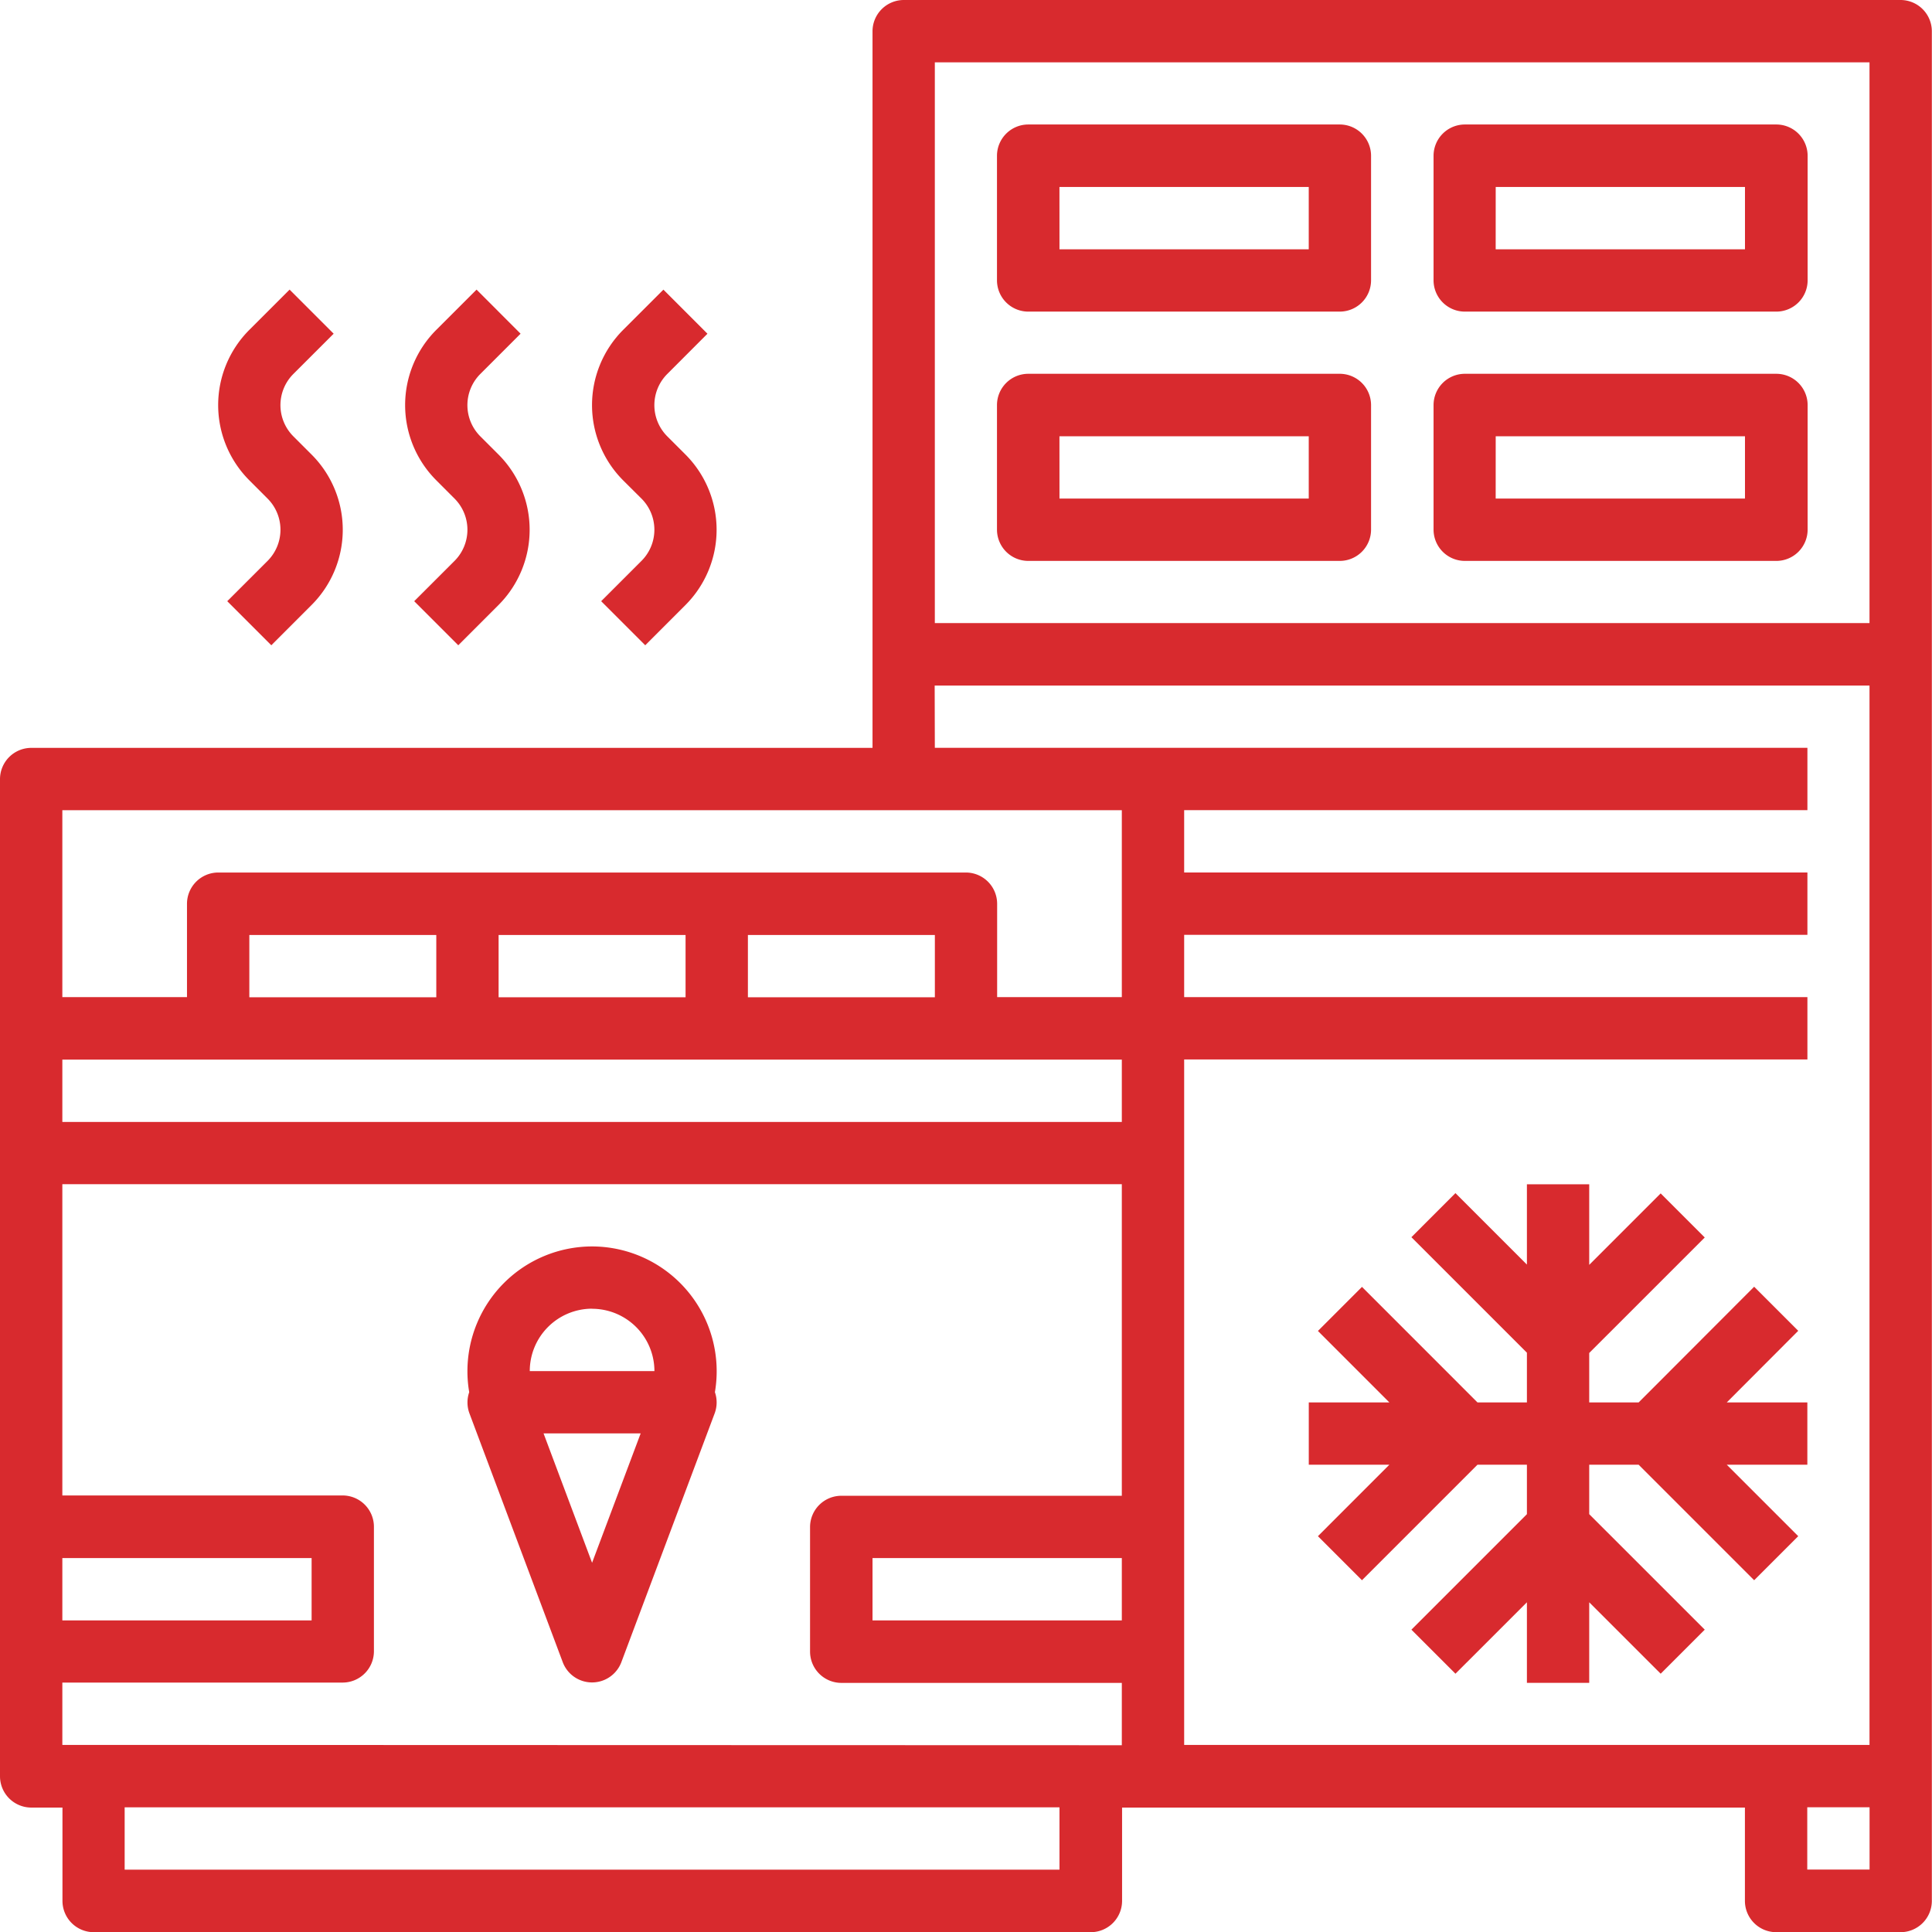 <svg data-name="Component 36 – 1" xmlns="http://www.w3.org/2000/svg" width="61.672" height="61.672" viewBox="0 0 61.672 61.672">
    <path data-name="Path 126" d="M231.334 259.613a3.983 3.983 0 0 0-3.979 3.979 3.9 3.9 0 0 0 .057.673 1 1 0 0 0 .005.671l2.984 7.957a1 1 0 0 0 1.864 0l2.984-7.957a1 1 0 0 0 .006-.671 3.984 3.984 0 0 0-3.922-4.652zm0 1.99a1.991 1.991 0 0 1 1.99 1.989h-3.979a1.991 1.991 0 0 1 1.989-1.992zm0 8.108-1.549-4.13h3.1z" transform="translate(-212.434 -219.825)" style="fill:#d82a2e"/>
    <path data-name="Path 127" d="M268.677 208h-31.831a1 1 0 0 0-.994.994v22.879h-26.858a1 1 0 0 0-.994.994V264.7a1 1 0 0 0 .994 1h1v2.984a1 1 0 0 0 .994.994h31.83a1 1 0 0 0 1-.994V265.7H263.7v2.984a1 1 0 0 0 .994.994h3.979a1 1 0 0 0 .994-.994v-59.69a1 1 0 0 0-.99-.994zm-1 1.99v17.9h-29.836v-17.9zm-29.841 19.894h29.841V263.7H245.8v-21.88h19.895v-1.99H245.8v-1.989h19.895v-1.99H245.8v-1.99h19.895v-1.989h-27.854zm-27.846 27.851h7.957v1.99h-7.957zm27.852-17.9h-5.968v-1.989h5.968zm-7.958 0h-5.968v-1.989h5.968zm-7.957 0h-5.968v-1.989h5.968zm21.883 1.99v1.99h-33.82v-1.99zm0 17.9h-7.958v-1.99h7.958zm0-25.863v5.968h-3.98v-2.984a1 1 0 0 0-.994-.994h-23.873a1 1 0 0 0-.994.994v2.984h-3.979v-5.968zm-1.99 33.82h-29.841v-1.989h29.841zm-31.83-3.982v-1.99h8.952a1 1 0 0 0 .994-.994v-3.979a1 1 0 0 0-.994-1h-8.952V245.8h33.82v9.947h-8.952a1 1 0 0 0-1 1v3.979a1 1 0 0 0 1 .994h8.952v1.99zm55.7 3.979v-1.989h1.989v1.989z" transform="translate(-208 -208)" style="fill:#d82a2e"/>
    <path data-name="Path 128" d="M250.285 219.129h9.947a1 1 0 0 0 .994-.994v-3.979a1 1 0 0 0-.994-1h-9.947a1 1 0 0 0-1 1v3.979a1 1 0 0 0 1 .994zm.994-3.979h7.958v1.99h-7.957z" transform="translate(-217.46 -209.182)" style="fill:#d82a2e"/>
    <path data-name="Path 129" d="M268.349 219.129h9.951a1 1 0 0 0 1-.994v-3.979a1 1 0 0 0-1-1h-9.947a1 1 0 0 0-.994 1v3.979a1 1 0 0 0 .99.994zm.994-3.979h7.957v1.99h-7.958z" transform="translate(-221.598 -209.182)" style="fill:#d82a2e"/>
    <path data-name="Path 130" d="M250.285 229.452h9.947a1 1 0 0 0 .994-1v-3.979a1 1 0 0 0-.994-.994h-9.947a1 1 0 0 0-1 .994v3.979a1 1 0 0 0 1 1zm.994-3.979h7.958v1.989h-7.957z" transform="translate(-217.46 -211.547)" style="fill:#d82a2e"/>
    <path data-name="Path 131" d="M268.349 229.452h9.951a1 1 0 0 0 1-1v-3.979a1 1 0 0 0-1-.994h-9.947a1 1 0 0 0-.994.994v3.979a1 1 0 0 0 .99 1zm.994-3.979h7.957v1.989h-7.958z" transform="translate(-221.598 -211.547)" style="fill:#d82a2e"/>
    <path data-name="Path 132" d="m277.818 261.714-1.407-1.407-3.687 3.693h-1.578v-1.578l3.688-3.687-1.407-1.407-2.281 2.281v-2.572h-1.989v2.563l-2.281-2.281-1.406 1.407 3.687 3.687V264h-1.578l-3.687-3.688-1.406 1.407 2.28 2.281h-2.572v1.989h2.572l-2.28 2.281 1.406 1.406 3.687-3.687h1.578v1.578l-3.687 3.687 1.406 1.406 2.281-2.28v2.572h1.989v-2.572l2.281 2.28 1.407-1.406-3.688-3.687v-1.578h1.578l3.687 3.687 1.407-1.406-2.281-2.281h2.572V264h-2.572z" transform="translate(-220.416 -219.233)" style="fill:#d82a2e"/>
    <path data-name="Path 133" d="M218.61 226.662a1.408 1.408 0 0 1 0 1.99l-1.287 1.286 1.407 1.407 1.286-1.287a3.394 3.394 0 0 0 0-4.8l-.583-.583a1.408 1.408 0 0 1 0-1.99l1.287-1.286-1.407-1.407-1.286 1.286a3.395 3.395 0 0 0 0 4.8z" transform="translate(-210.069 -210.747)" style="fill:#d82a2e"/>
    <path data-name="Path 134" d="M226.352 226.662a1.408 1.408 0 0 1 0 1.99l-1.287 1.286 1.407 1.407 1.286-1.287a3.4 3.4 0 0 0 0-4.8l-.583-.583a1.408 1.408 0 0 1 0-1.99l1.286-1.286-1.406-1.407-1.286 1.286a3.395 3.395 0 0 0 0 4.8z" transform="translate(-211.843 -210.747)" style="fill:#d82a2e"/>
    <path data-name="Path 135" d="M234.093 226.662a1.406 1.406 0 0 1 0 1.99l-1.286 1.286 1.407 1.407 1.286-1.287a3.4 3.4 0 0 0 0-4.8l-.583-.583a1.408 1.408 0 0 1 0-1.99l1.283-1.285-1.406-1.407-1.287 1.286a3.4 3.4 0 0 0 0 4.8z" transform="translate(-213.617 -210.747)" style="fill:#d82a2e"/>
</svg>
